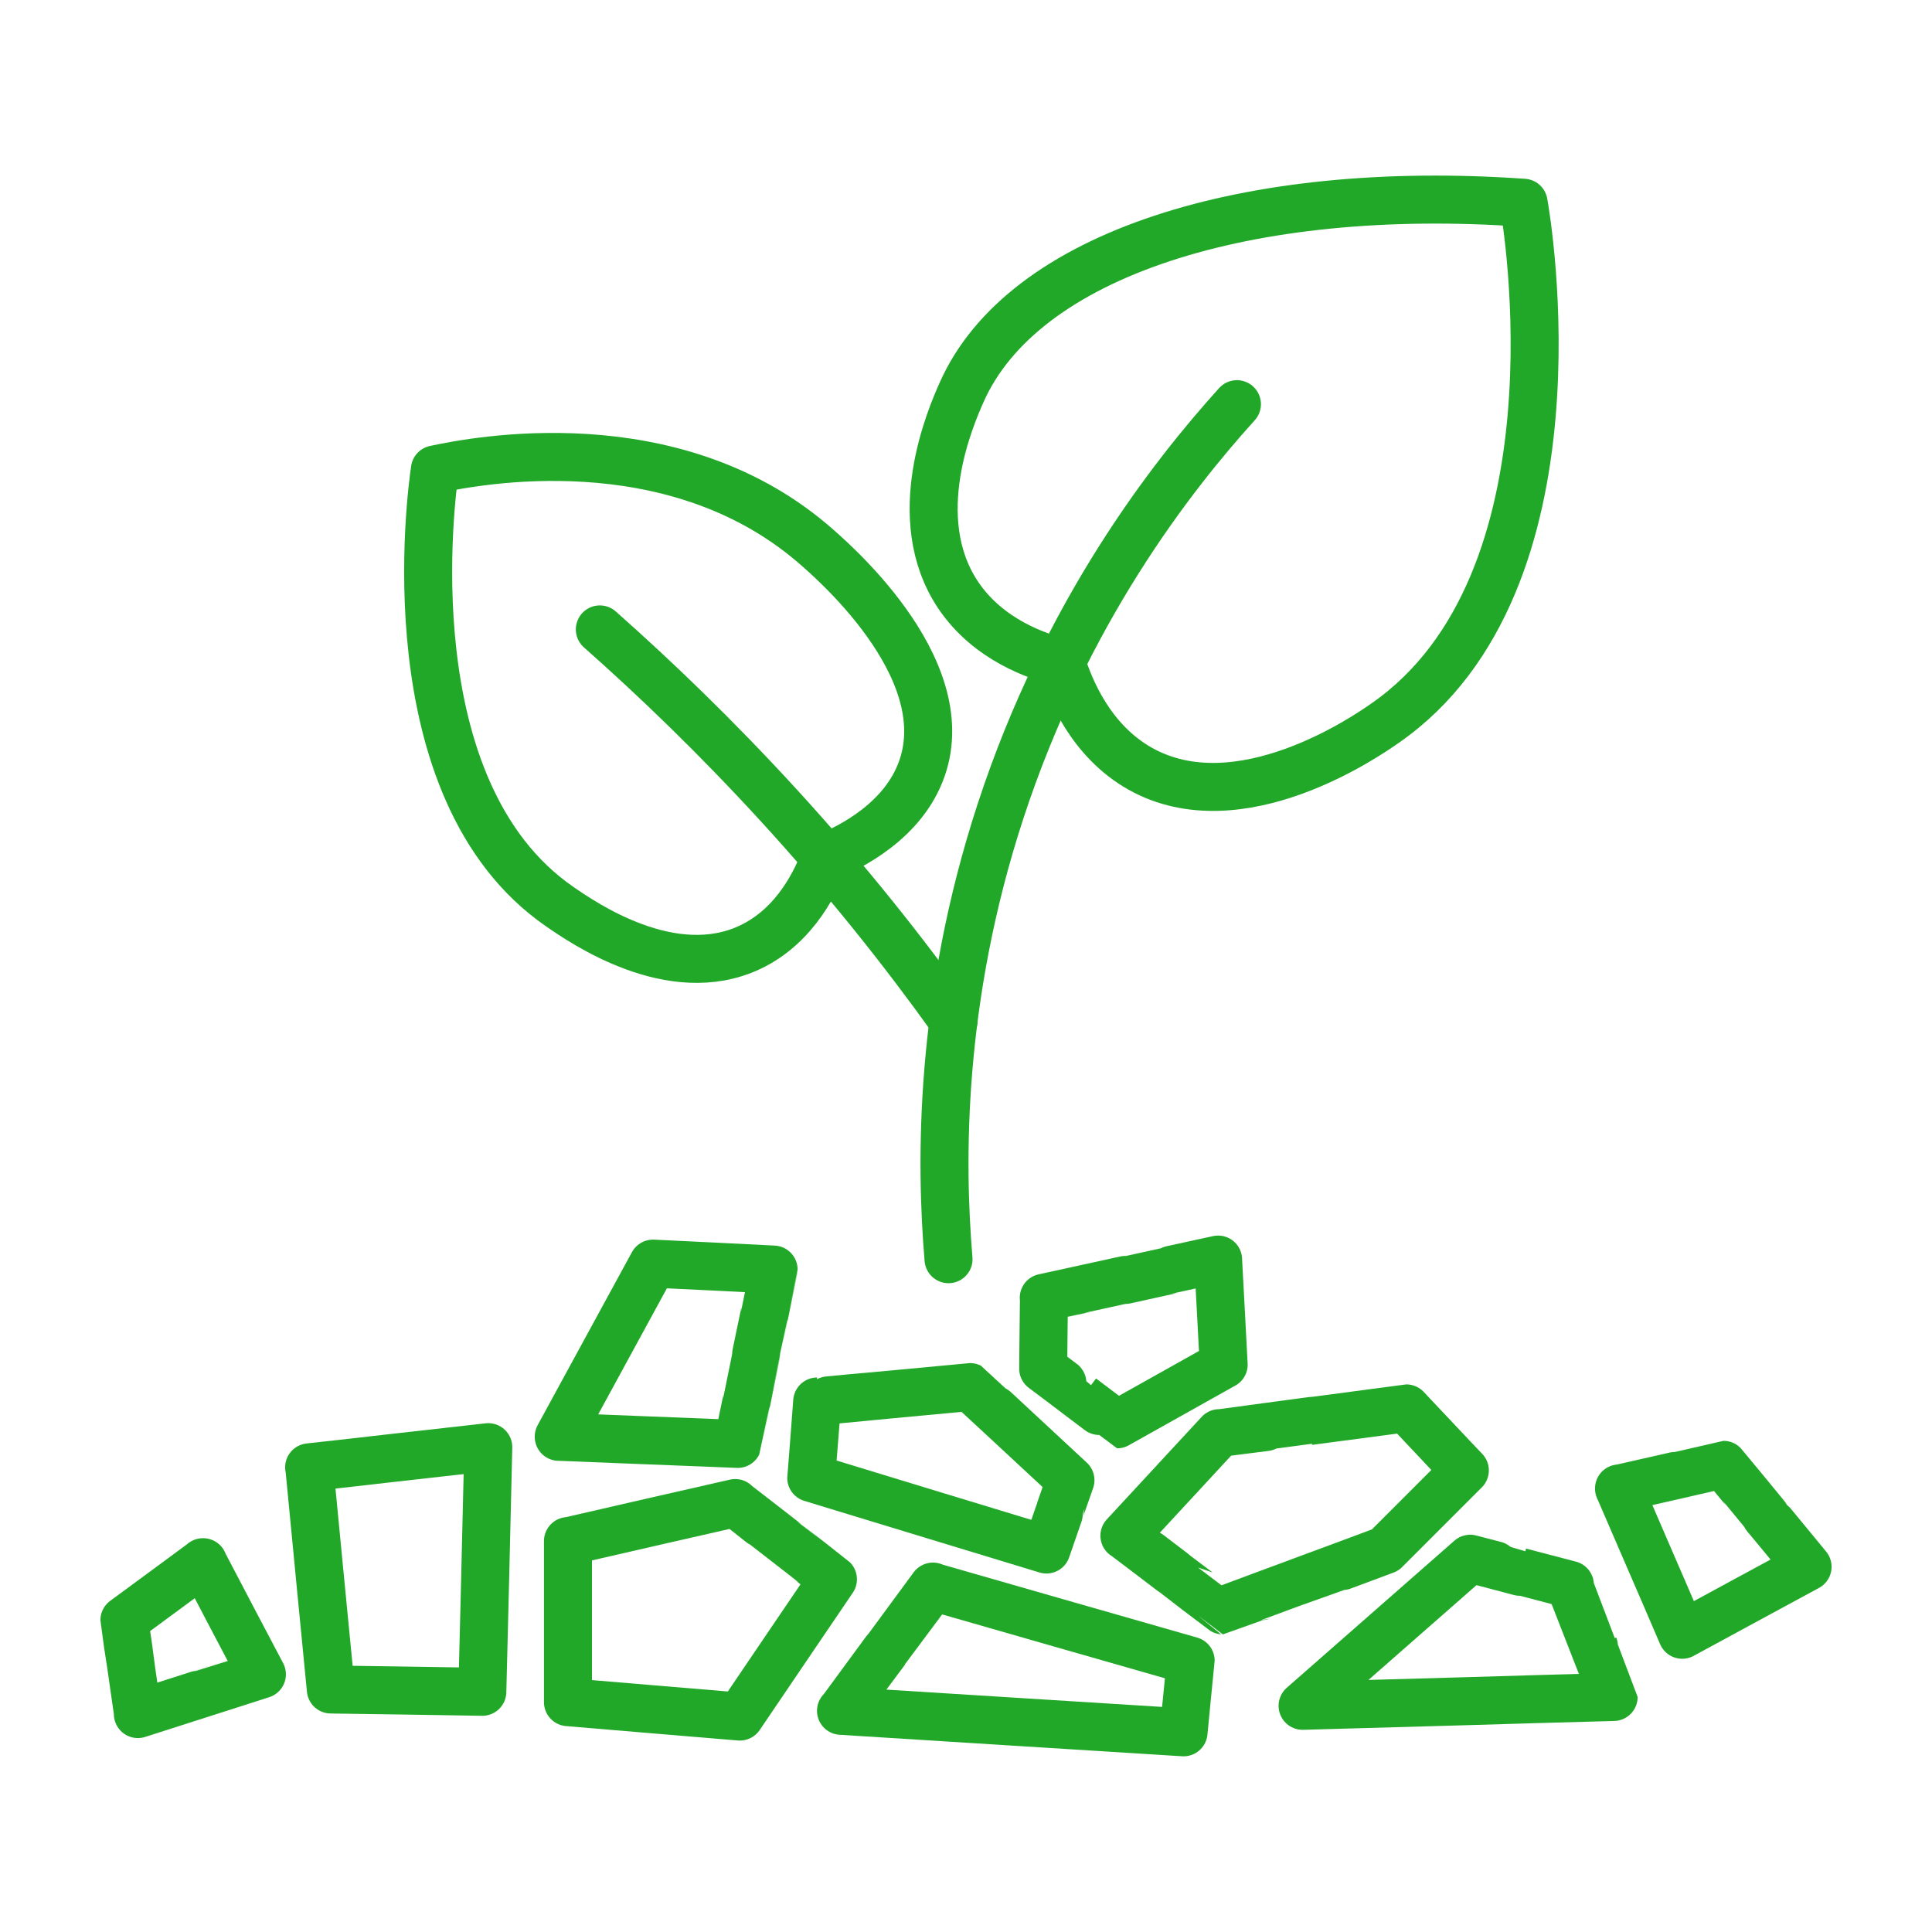 <svg xmlns="http://www.w3.org/2000/svg" id="Layer_201" data-name="Layer 201" viewBox="0 0 100.62 100.62"><defs><style>      .cls-1 {        fill: none;        stroke: #21a828;        stroke-linecap: round;        stroke-linejoin: round;        stroke-width: 2.5px;      }    </style></defs><path class="cls-1" d="M49.4,65.58c-.42-4.99-.51-13.5,2.71-23.34,3.39-10.36,8.9-17.42,12.31-21.19"></path><path class="cls-1" d="M49.66,53.18c-2.53-3.54-5.55-7.36-9.14-11.28-3.19-3.48-6.33-6.51-9.28-9.12"></path><path class="cls-1" d="M55.28,34.5c-1.23-.31-3.8-1.16-5.38-3.51-2.69-4.02-.37-9.31.17-10.53,3.18-7.24,14.95-10.91,29.28-9.9.17.91,3.34,19.77-7.21,27.1-.94.66-7.59,5.27-12.75,2.38-2.58-1.45-3.67-4.14-4.11-5.54Z"></path><path class="cls-1" d="M22.65,24.45c-.18,1.23-2.3,16.68,6.49,22.76,1.23.85,5.84,4.04,9.91,2.13,2.43-1.14,3.51-3.57,3.92-4.67,1.35-.55,4.1-1.93,5.05-4.66,1.85-5.32-4.87-11-5.75-11.75-7.36-6.22-17.48-4.27-19.62-3.81Z"></path><path class="cls-1" d="M10.58,81.36c-.67.5-1.35.99-2.02,1.49-.69.51-1.39,1.02-2.08,1.53,0,.02.35,2.43.35,2.46,0,.02.35,2.41.35,2.43,0,0,3.12-1,3.12-1,0,0,3.33-1.07,3.34-1.07-.48-.91-.96-1.82-1.44-2.73-.54-1.04-1.09-2.07-1.63-3.11Z"></path><path class="cls-1" d="M16.11,76.43c.2,2.11.41,4.22.61,6.32.17,1.75.34,3.49.51,5.24.02,0,3.46.05,3.48.05.03,0,4.39.07,4.41.07.05-2,.1-4.01.15-6.01.05-2.24.11-4.49.16-6.73-1.63.18-3.26.37-4.89.55-1.48.17-2.96.34-4.44.5Z"></path><path class="cls-1" d="M29.1,74.82l2.67-4.9c.75-1.37,1.49-2.74,2.24-4.11,1.03.05,2.06.1,3.09.15,1.06.05,2.13.11,3.19.16,0,.02-.9,4.39-.91,4.41,0,.02-.95,4.65-.96,4.67-.02,0-4.53-.18-4.55-.18-.02,0-4.75-.19-4.77-.19Z"></path><path class="cls-1" d="M29.59,80.27c1.52-.35,3.05-.7,4.57-1.05,1.38-.31,2.75-.63,4.13-.94.02.02,2.66,2.08,2.68,2.09.02.01,2.4,1.87,2.41,1.88-.82,1.2-1.63,2.41-2.45,3.61-.8,1.18-1.6,2.36-2.4,3.54-1.56-.13-3.12-.26-4.67-.39-1.43-.12-2.85-.24-4.28-.36v-8.39Z"></path><path class="cls-1" d="M42.56,72.99s-.17,2.18-.17,2.2c0,.01-.14,1.77-.14,1.78l6.46,1.97c1.93.59,3.86,1.17,5.79,1.76.01-.03.63-1.82.64-1.85,0-.03.6-1.73.61-1.76-.01-.01-2.65-2.46-2.67-2.48-.01-.01-2.54-2.36-2.56-2.37-.02,0-4.25.4-4.27.4-.02,0-3.67.34-3.68.35Z"></path><path class="cls-1" d="M48.59,82.63s-2.45,3.31-2.46,3.32c0,0-2.32,3.14-2.33,3.15l8.75.55c3.03.19,6.06.38,9.09.57,0,0,.16-1.59.16-1.6,0-.02.21-2.11.21-2.13l-6.81-1.95c-2.21-.63-4.41-1.27-6.62-1.9Z"></path><path class="cls-1" d="M54.37,67.59s-.02,1.68-.02,1.69c0,.01-.02,1.99-.02,2,0,0,2,1.5,2,1.51,0,0,1.84,1.39,1.85,1.39.02-.01,2.98-1.67,3-1.68.02-.01,2.53-1.42,2.55-1.43,0-.04-.14-2.63-.14-2.67,0-.04-.15-2.76-.15-2.8-.02,0-4.81,1.05-4.83,1.06-.01,0-4.23.93-4.25.93Z"></path><path class="cls-1" d="M58.56,79.98s2.59-2.8,2.6-2.81c0,0,2.33-2.52,2.34-2.53.02,0,4.81-.63,4.83-.64.02,0,4.89-.65,4.91-.65.02.02,1.63,1.73,1.65,1.75.01.01,1.38,1.47,1.4,1.48,0,0-2.21,2.21-2.22,2.22l-1.93,1.93s-4.45,1.66-4.47,1.66c-.02,0-3.97,1.48-3.98,1.48-.01,0-2.58-1.96-2.59-1.97,0,0-2.52-1.92-2.53-1.92Z"></path><path class="cls-1" d="M67.84,88.84l4.73-4.15,4-3.51s2.58.67,2.59.68c0,0,2.59.68,2.6.68,0,0,1.25,3.19,1.25,3.2,0,0,1.03,2.63,1.03,2.64-2.57.07-5.14.14-7.7.22-2.83.08-5.67.16-8.5.24Z"></path><path class="cls-1" d="M84.32,77.52c.53,1.23,1.06,2.45,1.59,3.68.57,1.31,1.14,2.63,1.7,3.94l3.39-1.84,3.14-1.7s-2.16-2.63-2.18-2.64c-.01-.02-2.19-2.66-2.2-2.67-.01,0-2.52.58-2.53.58-.01,0-2.89.66-2.91.66Z"></path></svg>